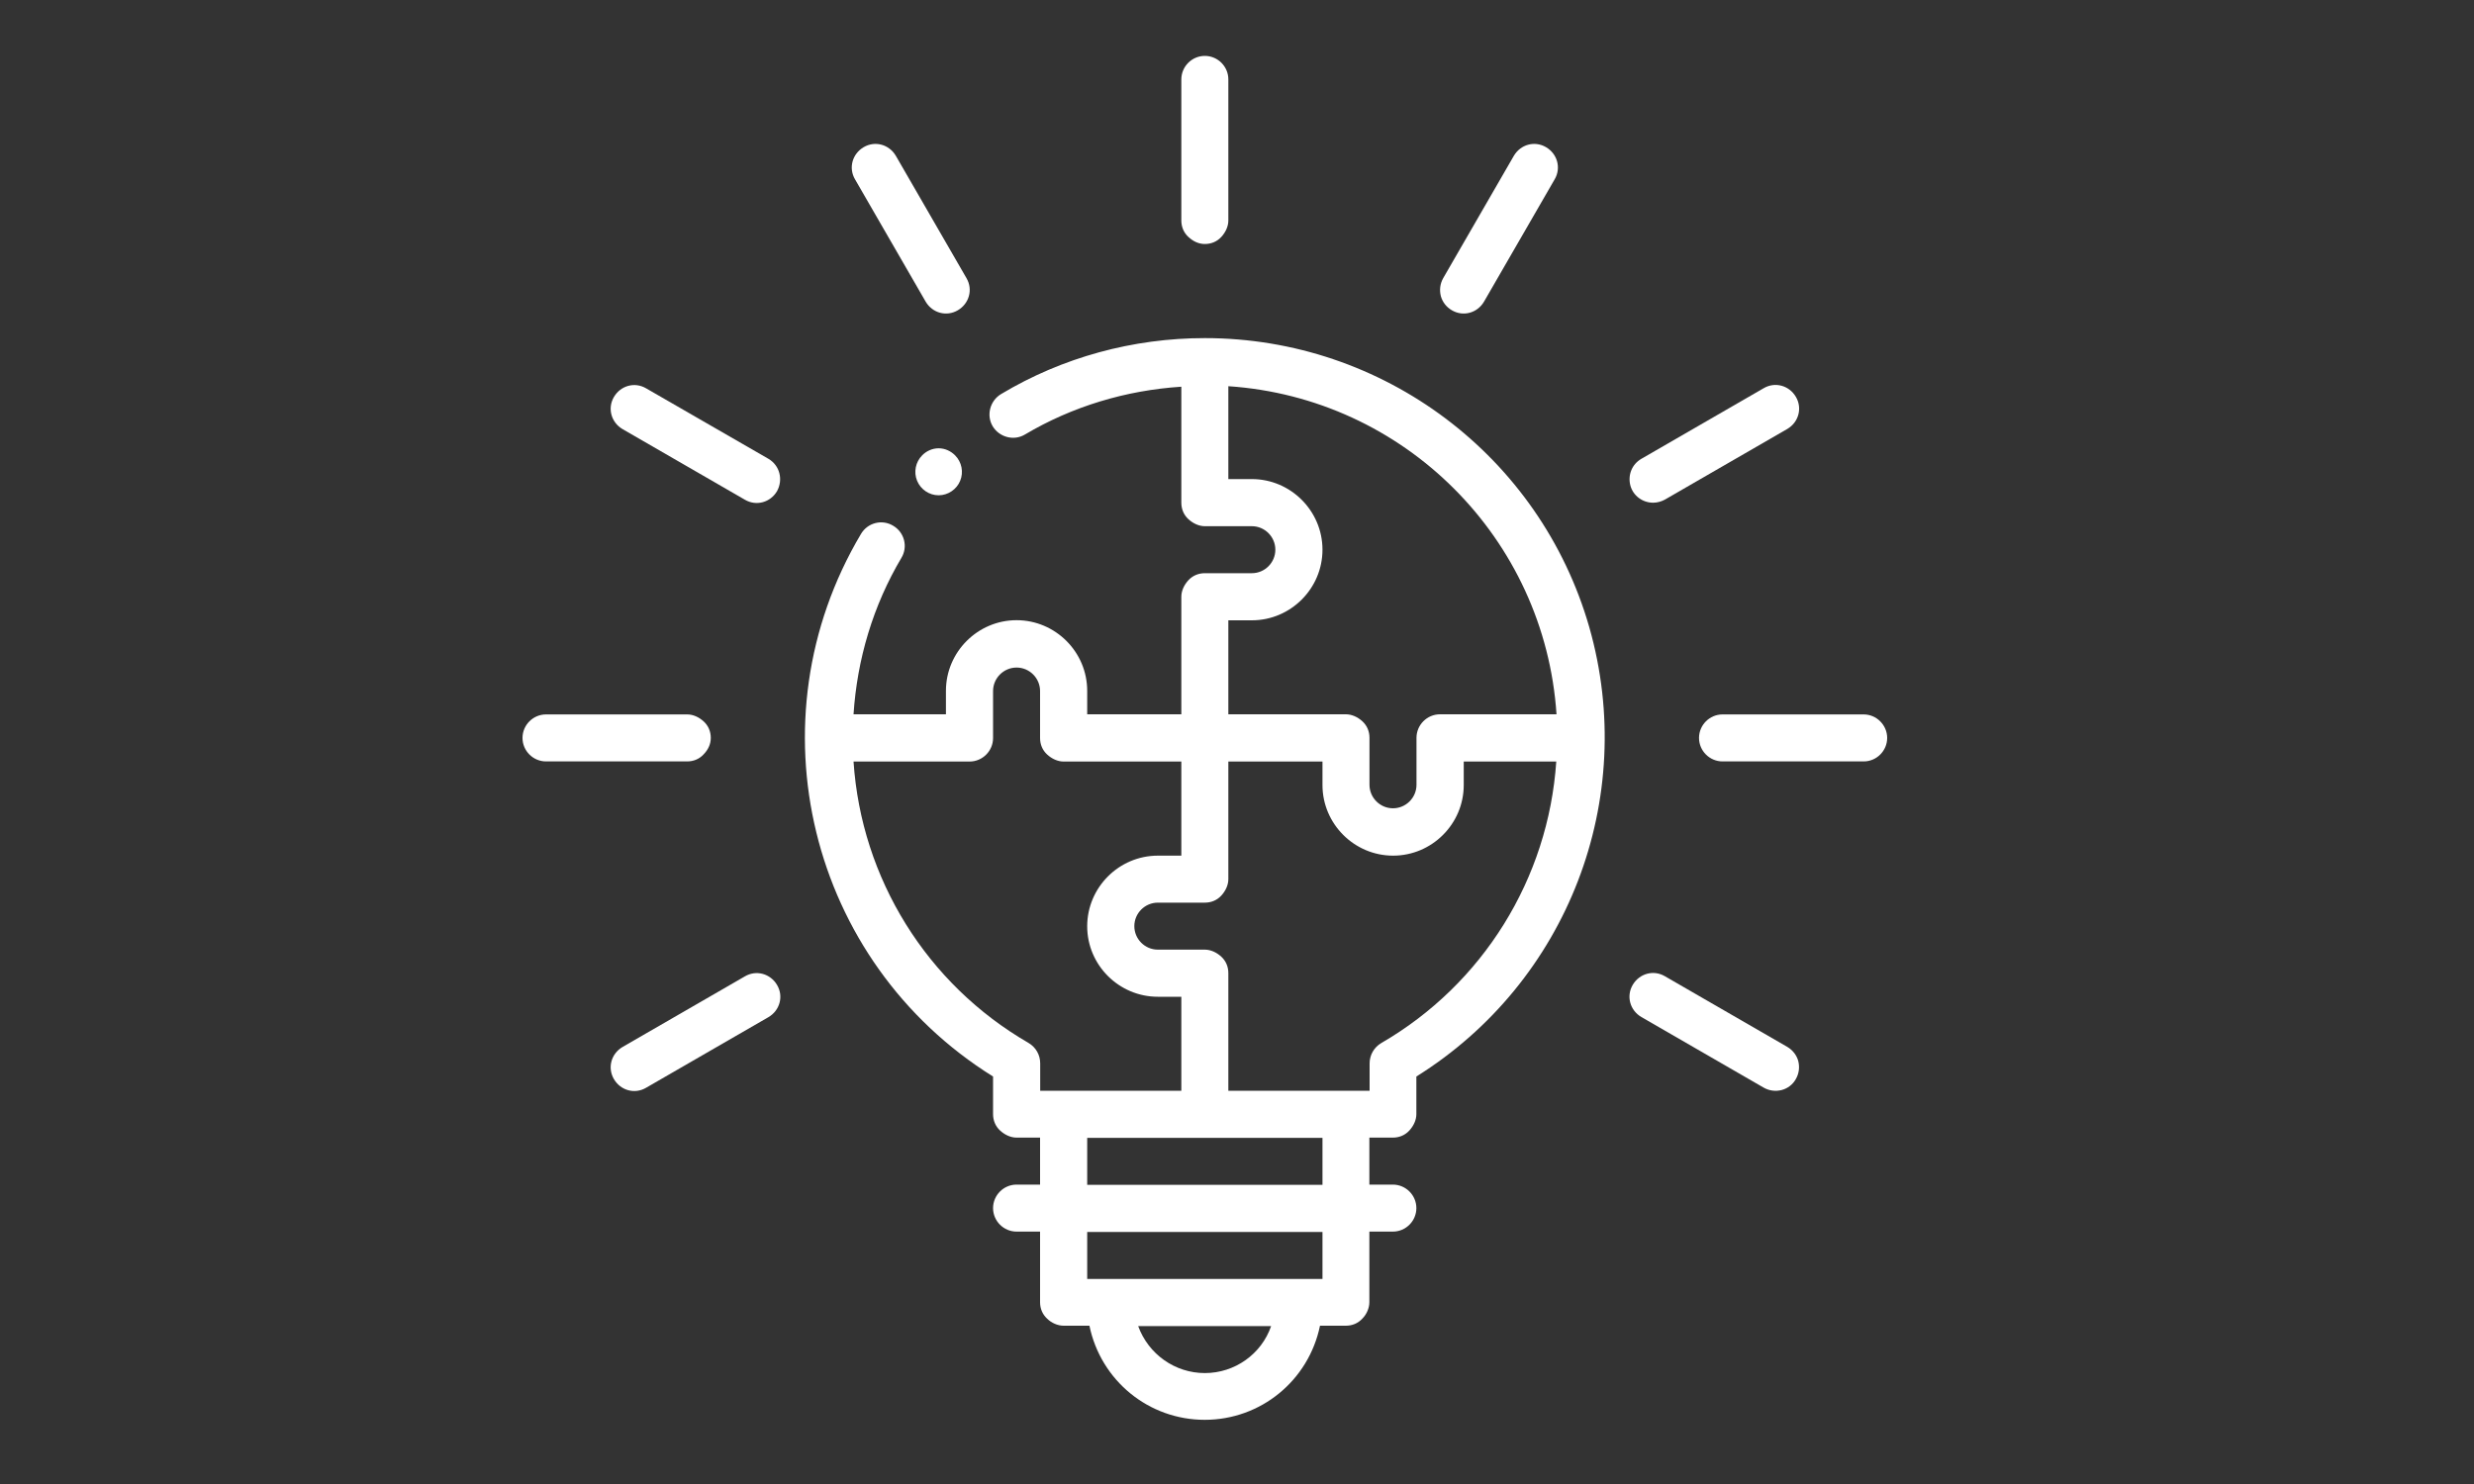 <svg xmlns="http://www.w3.org/2000/svg" xmlns:xlink="http://www.w3.org/1999/xlink" id="Layer_1" x="0px" y="0px" viewBox="0 0 2000 1200" style="enable-background:new 0 0 2000 1200;" xml:space="preserve"><rect x="0" y="0" width="2000" height="1200" fill="#333333" stroke="none"/><style type="text/css">	.st0{fill:#FFFFFF;}</style><g>	<path class="st0" d="M974,273.4c-58,0-115.1,15.5-164.8,45.3c-8.9,5.4-12,17.1-6.7,26c5.4,8.9,17.1,12,26,6.7  c38.4-22.8,81.8-35.8,126.5-38.7v93.8c0,5.1,1.9,9.8,5.7,13.3c3.8,3.5,8.6,5.7,13.3,5.7h38c10.5,0,19,8.6,19,19  c0,10.5-8.6,19-19,19h-38c-5.1,0-9.8,1.9-13.3,5.7c-3.5,3.8-5.7,8.6-5.7,13.3v95.1h-76.1v-19c0-31.4-25.7-57.1-57.1-57.1  c-31.4,0-57.1,25.7-57.1,57.1v19H690c2.9-44.7,15.9-88.1,38.7-126.5c5.4-8.9,2.5-20.6-6.7-26c-8.9-5.4-20.6-2.5-26,6.7  c-89.7,150.9-42.2,345.9,106.8,438.7v30.4c0,5.1,1.9,9.8,5.7,13.3c3.8,3.5,8.6,5.7,13.3,5.7h19v38h-19c-10.5,0-19,8.6-19,19  c0,10.5,8.6,19,19,19h19v57.1c0,5.1,1.9,9.8,5.7,13.3c3.5,3.5,8.6,5.7,13.3,5.7h20.9c9.2,44.4,47.9,76.1,93.2,76.1  c45.3,0,84-31.7,93.2-76.1h20.9c5.1,0,9.8-1.9,13.3-5.7c3.5-3.5,5.7-8.6,5.7-13.3v-57.1h19c10.5,0,19-8.6,19-19  c0-10.5-8.6-19-19-19h-19v-38h19c5.1,0,9.8-1.9,13.3-5.7s5.7-8.6,5.7-13.3v-30.4c122.4-76.4,179.4-224.4,139.8-363.3  C1245.1,368.8,1118.3,273.4,974,273.4L974,273.4z M974,1110.3c-24.1,0-45.6-15.2-53.9-38h107.5  C1019.7,1095.1,998.1,1110.3,974,1110.3L974,1110.3z M1069.1,1034.2H878.9v-38h190.2V1034.2z M878.9,958.1v-38h190.2v38H878.9z   M993,501.6h19c31.4,0,57.1-25.7,57.1-57.1s-25.7-57.1-57.1-57.1h-19v-75.1c142.3,9.5,255.8,123,265.3,265.3h-94.2l0,0  c-10.5,0-19,8.6-19,19v38c0,10.5-8.6,19-19,19c-10.5,0-19-8.6-19-19v-38c0-5.1-1.9-9.8-5.7-13.3c-3.8-3.5-8.6-5.7-13.3-5.7H993  V501.6z M690,615.8h93.8c10.5,0,19-8.6,19-19v-38c0-10.5,8.6-19,19-19c10.5,0,19,8.6,19,19v38c0,5.1,1.9,9.8,5.7,13.3  c3.8,3.5,8.6,5.7,13.3,5.7H955v76.1h-19c-31.4,0-57.1,25.7-57.1,57.1S904.6,806,936,806h19V882H840.9v-22.2c0-6.7-3.5-13-9.5-16.5  C749.3,795.8,696.3,710.5,690,615.8L690,615.8z M1116.7,843.4c-6,3.5-9.5,9.8-9.5,16.5V882H993v-95.1c0-5.1-1.9-9.8-5.7-13.3  c-3.8-3.5-8.6-5.7-13.3-5.7h-38c-10.5,0-19-8.6-19-19c0-10.5,8.6-19,19-19h38c5.1,0,9.8-1.9,13.3-5.7c3.5-3.8,5.7-8.6,5.7-13.3  v-95.1h76.1v19c0,31.4,25.7,57.1,57.1,57.1c31.4,0,57.1-25.7,57.1-57.1v-19h74.8C1251.7,710.5,1198.8,795.8,1116.7,843.4  L1116.7,843.4z"></path>	<path class="st0" d="M574.6,596.7c0-5.1-1.9-9.8-5.7-13.3c-3.8-3.5-8.6-5.7-13.3-5.7H441.4c-10.5,0-19,8.6-19,19  c0,10.5,8.6,19,19,19h114.1c5.1,0,9.8-1.9,13.3-5.7C572.4,606.3,574.6,601.8,574.6,596.7L574.6,596.7z"></path>	<path class="st0" d="M621.2,371L522.3,314c-9.2-5.4-20.6-2.2-26,7c-5.4,9.2-2.2,20.6,7,26l98.9,57.1c9.2,5.4,20.6,2.2,26-7  C633.2,387.8,630.4,376.4,621.2,371L621.2,371z"></path>	<path class="st0" d="M748.3,243.9c5.4,9.2,16.8,12.4,26,7c9.2-5.4,12.4-16.8,7-26L724.2,126c-5.4-9.2-16.8-12.4-26-7  c-9.2,5.4-12.4,16.8-7,26L748.3,243.9z"></path>	<path class="st0" d="M974,197.3c5.1,0,9.8-1.9,13.3-5.7c3.5-3.8,5.7-8.6,5.7-13.3V64.2c0-10.5-8.6-19-19-19c-10.5,0-19,8.6-19,19  v114.1c0,5.1,1.9,9.8,5.7,13.3C964.5,195.1,968.9,197.3,974,197.3L974,197.3z"></path>	<path class="st0" d="M1173.7,250.9c9.2,5.4,20.6,2.2,26-7l57.1-98.9c5.4-9.2,2.2-20.6-7-26c-9.2-5.4-20.6-2.2-26,7l-57.1,98.9  c-2.5,4.4-3.2,9.5-1.9,14.6C1166.1,244.2,1169.3,248.4,1173.7,250.9L1173.7,250.9z"></path>	<path class="st0" d="M1336.4,406.5c3.5,0,6.7-1,9.5-2.5l98.9-57.1c9.2-5.4,12.4-16.8,7-26c-5.4-9.2-16.8-12.4-26-7l-98.9,57.1  c-7.6,4.4-11.1,13-8.9,21.6C1320.2,400.8,1327.8,406.5,1336.4,406.5L1336.4,406.5z"></path>	<path class="st0" d="M1506.6,577.7h-114.1c-10.5,0-19,8.6-19,19c0,10.5,8.6,19,19,19h114.1c10.5,0,19-8.6,19-19  C1525.6,586.3,1517,577.7,1506.6,577.7L1506.6,577.7z"></path>	<path class="st0" d="M1444.8,846.5l-98.9-57.1c-9.2-5.4-20.6-2.2-26,7c-5.4,9.2-2.2,20.6,7,26l98.9,57.1c4.4,2.5,9.5,3.2,14.6,1.9  c4.8-1.3,8.9-4.4,11.4-8.9c2.5-4.4,3.2-9.5,1.9-14.6C1452.4,853.2,1449.2,849.1,1444.8,846.5L1444.8,846.5z"></path>	<path class="st0" d="M602.2,789.5l-98.9,57.1c-9.2,5.4-12.4,16.8-7,26c5.4,9.2,16.8,12.4,26,7l98.9-57.1c9.2-5.4,12.4-16.8,7-26  C622.8,787.3,611.4,784.1,602.2,789.5L602.2,789.5z"></path>	<path class="st0" d="M745.5,368.2c-5.4,5.4-7,13.6-4.1,20.6c2.9,7,9.8,11.7,17.4,11.7c7.6,0,14.6-4.8,17.4-11.7  c2.9-7,1.3-15.2-4.1-20.6c-3.5-3.5-8.2-5.7-13.3-5.7C753.7,362.5,748.9,364.7,745.5,368.2L745.5,368.2z"></path></g></svg>